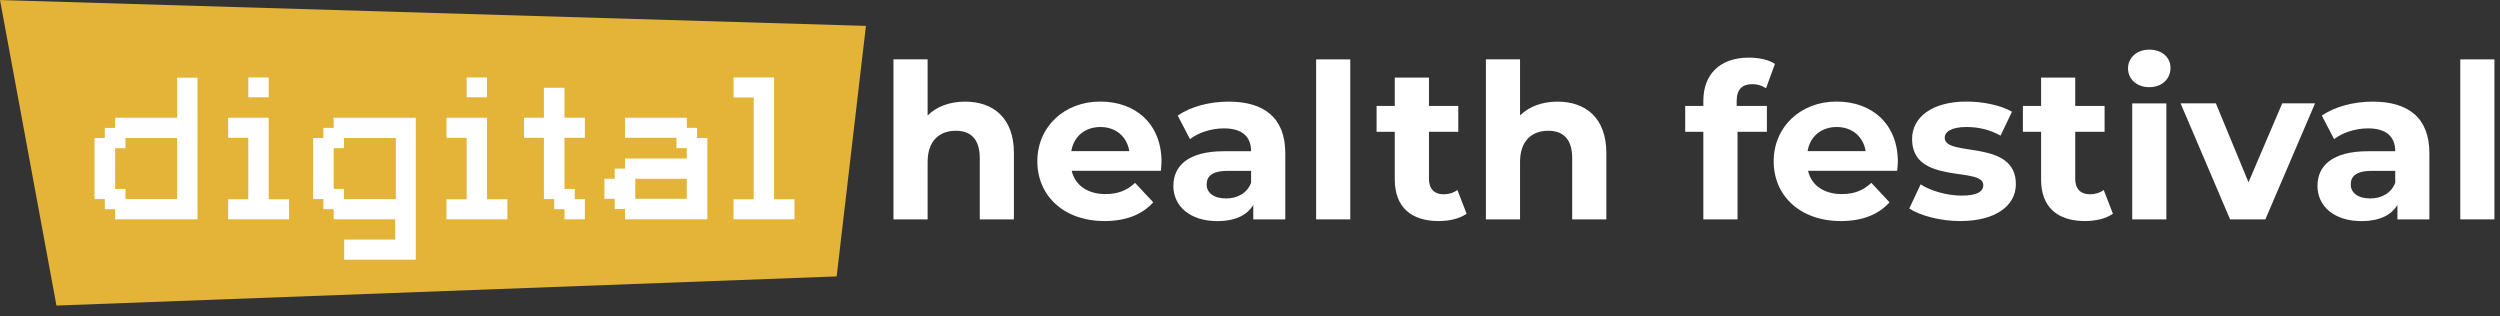 <?xml version="1.0" encoding="UTF-8" standalone="no"?>
<svg xmlns="http://www.w3.org/2000/svg" xmlns:xlink="http://www.w3.org/1999/xlink" xmlns:serif="http://www.serif.com/" width="100%" height="100%" viewBox="0 0 158 20" version="1.1" xml:space="preserve" style="fill-rule:evenodd;clip-rule:evenodd;stroke-linejoin:round;stroke-miterlimit:2;">
    <rect x="0" y="0" width="158" height="20" fill="#333333" stroke="none"/>
    <g transform="matrix(1,0,0,1,-14.645,-16.488)">
        <g>
            <g>
                <g transform="matrix(2.88,0.086,0.087,-2.835,14.11,35.174)">
                    <path d="M-0.013,6.59L18.989,6.59L18.516,0.991L1.43,-0.177L-0.013,6.59Z" style="fill:rgb(228,180,56);fill-rule:nonzero;"></path>
                </g>
                <g transform="matrix(2.881,0,2.4756e-07,2.837,14.4,15.742)">
                    <path d="M2.611,4.923L2.385,4.923L2.385,4.698L2.159,4.698L2.159,3.338L2.385,3.338L2.385,3.112L2.611,3.112L2.611,2.886L3.971,2.886L3.971,1.993L4.417,1.993L4.417,5.149L2.611,5.149L2.611,4.923ZM2.837,4.472L2.837,4.698L3.971,4.698L3.971,3.338L2.837,3.338L2.837,3.564L2.611,3.564L2.611,4.472L2.837,4.472Z" style="fill:white;fill-rule:nonzero;"></path>
                </g>
                <g transform="matrix(2.881,0,2.4756e-07,2.837,14.4,15.728)">
                    <path d="M5.532,4.707L5.532,3.338L5.09,3.338L5.09,2.891L5.979,2.891L5.979,4.707L6.426,4.707L6.426,5.154L5.09,5.154L5.09,4.707L5.532,4.707ZM5.979,1.993L5.979,2.435L5.532,2.435L5.532,1.993L5.979,1.993Z" style="fill:white;fill-rule:nonzero;"></path>
                </g>
                <g transform="matrix(2.881,0,2.4756e-07,2.837,14.4,20.825)">
                    <path d="M7.635,4.256L7.635,3.809L8.755,3.809L8.755,3.357L7.405,3.357L7.405,3.131L7.179,3.131L7.179,2.906L6.953,2.906L6.953,1.546L7.179,1.546L7.179,1.32L7.405,1.32L7.405,1.094L9.206,1.094L9.206,4.256L7.635,4.256ZM7.405,2.68L7.63,2.68L7.63,2.906L8.769,2.906L8.769,1.546L7.63,1.546L7.63,1.772L7.405,1.772L7.405,2.68Z" style="fill:white;fill-rule:nonzero;"></path>
                </g>
                <g transform="matrix(2.881,0,2.4756e-07,2.837,14.4,15.728)">
                    <path d="M10.322,4.707L10.322,3.338L9.88,3.338L9.88,2.891L10.769,2.891L10.769,4.707L11.216,4.707L11.216,5.154L9.88,5.154L9.88,4.707L10.322,4.707ZM10.769,1.993L10.769,2.435L10.322,2.435L10.322,1.993L10.769,1.993Z" style="fill:white;fill-rule:nonzero;"></path>
                </g>
                <g transform="matrix(2.881,0,2.4756e-07,2.837,14.4,16.382)">
                    <path d="M12.243,4.472L12.017,4.472L12.017,3.107L11.58,3.107L11.58,2.66L12.017,2.66L12.017,1.993L12.468,1.993L12.468,2.66L12.915,2.66L12.915,3.107L12.468,3.107L12.468,4.246L12.694,4.246L12.694,4.472L12.915,4.472L12.915,4.923L12.468,4.923L12.468,4.698L12.243,4.698L12.243,4.472Z" style="fill:white;fill-rule:nonzero;"></path>
                </g>
                <g transform="matrix(2.881,0,2.4756e-07,2.837,14.4,18.276)">
                    <path d="M13.57,4.025L13.57,3.799L13.344,3.799L13.344,3.352L13.57,3.352L13.57,3.126L13.796,3.126L13.796,2.901L15.151,2.901L15.151,2.67L14.925,2.67L14.925,2.439L13.796,2.439L13.796,1.993L15.151,1.993L15.151,2.218L15.376,2.218L15.376,2.444L15.602,2.444L15.602,4.255L13.796,4.255L13.796,4.025L13.57,4.025ZM14.021,3.799L15.151,3.799L15.151,3.352L14.021,3.352L14.021,3.799Z" style="fill:white;fill-rule:nonzero;"></path>
                </g>
                <g transform="matrix(2.881,0,2.4756e-07,2.837,14.4,15.728)">
                    <path d="M16.619,4.707L16.619,2.439L16.177,2.439L16.177,1.993L17.066,1.993L17.066,4.707L17.513,4.707L17.513,5.154L16.177,5.154L16.177,4.707L16.619,4.707Z" style="fill:white;fill-rule:nonzero;"></path>
                </g>
                <g transform="matrix(2.881,0,2.4756e-07,2.837,14.4,14.59)">
                    <path d="M22.327,4.077L22.327,5.556L21.578,5.556L21.578,4.192C21.578,3.774 21.385,3.582 21.054,3.582C20.694,3.582 20.434,3.803 20.434,4.278L20.434,5.556L19.685,5.556L19.685,1.991L20.434,1.991L20.434,3.241C20.636,3.039 20.924,2.933 21.256,2.933C21.866,2.933 22.327,3.289 22.327,4.077Z" style="fill:white;fill-rule:nonzero;"></path>
                </g>
                <g transform="matrix(2.881,0,2.4756e-07,2.837,14.4,17.363)">
                    <path d="M25.551,3.496L23.595,3.496C23.668,3.818 23.941,4.015 24.335,4.015C24.609,4.015 24.806,3.934 24.984,3.765L25.383,4.198C25.143,4.472 24.782,4.616 24.316,4.616C23.423,4.616 22.841,4.054 22.841,3.285C22.841,2.516 23.432,1.954 24.22,1.954C25.008,1.954 25.565,2.463 25.565,3.295C25.565,3.352 25.556,3.434 25.551,3.496ZM23.586,3.059L24.859,3.059C24.806,2.732 24.561,2.521 24.225,2.521C23.889,2.521 23.639,2.728 23.586,3.059Z" style="fill:white;fill-rule:nonzero;"></path>
                </g>
                <g transform="matrix(2.881,0,2.4756e-07,2.837,14.4,17.37)">
                    <path d="M28.28,3.101L28.28,4.576L27.578,4.576L27.578,4.254C27.439,4.49 27.17,4.615 26.79,4.615C26.185,4.615 25.825,4.278 25.825,3.831C25.825,3.385 26.147,3.058 26.935,3.058L27.53,3.058C27.53,2.736 27.338,2.549 26.935,2.549C26.661,2.549 26.377,2.64 26.19,2.789L25.921,2.265C26.204,2.063 26.622,1.953 27.035,1.953C27.823,1.953 28.28,2.318 28.28,3.101ZM27.53,3.759L27.53,3.495L27.016,3.495C26.666,3.495 26.555,3.625 26.555,3.798C26.555,3.985 26.714,4.11 26.978,4.11C27.228,4.11 27.444,3.995 27.53,3.759Z" style="fill:white;fill-rule:nonzero;"></path>
                </g>
                <g transform="matrix(2.881,0,2.4756e-07,2.837,14.4,14.587)">
                    <rect x="28.957" y="1.993" width="0.749" height="3.564" style="fill:white;"></rect>
                </g>
                <g transform="matrix(2.881,0,2.4756e-07,2.837,14.4,15.851)">
                    <path d="M32.258,4.986C32.104,5.096 31.878,5.149 31.648,5.149C31.038,5.149 30.682,4.837 30.682,4.222L30.682,3.16L30.283,3.16L30.283,2.584L30.682,2.584L30.682,1.954L31.432,1.954L31.432,2.584L32.075,2.584L32.075,3.16L31.432,3.16L31.432,4.212C31.432,4.433 31.552,4.553 31.753,4.553C31.864,4.553 31.974,4.52 32.056,4.457L32.258,4.986Z" style="fill:white;fill-rule:nonzero;"></path>
                </g>
                <g transform="matrix(2.881,0,2.4756e-07,2.837,14.4,14.59)">
                    <path d="M35.323,4.077L35.323,5.556L34.574,5.556L34.574,4.192C34.574,3.774 34.381,3.582 34.05,3.582C33.69,3.582 33.43,3.803 33.43,4.278L33.43,5.556L32.681,5.556L32.681,1.991L33.43,1.991L33.43,3.241C33.632,3.039 33.92,2.933 34.252,2.933C34.862,2.933 35.323,3.289 35.323,4.077Z" style="fill:white;fill-rule:nonzero;"></path>
                </g>
                <g transform="matrix(2.881,0,2.4756e-07,2.837,14.4,14.481)">
                    <path d="M38.182,3.068L38.845,3.068L38.845,3.644L38.201,3.644L38.201,5.595L37.451,5.595L37.451,3.644L37.053,3.644L37.053,3.068L37.451,3.068L37.451,2.952C37.451,2.371 37.807,1.991 38.451,1.991C38.662,1.991 38.883,2.035 39.022,2.131L38.826,2.674C38.744,2.616 38.638,2.582 38.523,2.582C38.302,2.582 38.182,2.702 38.182,2.957L38.182,3.068Z" style="fill:white;fill-rule:nonzero;"></path>
                </g>
                <g transform="matrix(2.881,0,2.4756e-07,2.837,14.4,17.363)">
                    <path d="M41.703,3.496L39.748,3.496C39.82,3.818 40.094,4.015 40.488,4.015C40.762,4.015 40.959,3.934 41.136,3.765L41.535,4.198C41.295,4.472 40.935,4.616 40.469,4.616C39.575,4.616 38.994,4.054 38.994,3.285C38.994,2.516 39.585,1.954 40.373,1.954C41.16,1.954 41.718,2.463 41.718,3.295C41.718,3.352 41.708,3.434 41.703,3.496ZM39.738,3.059L41.012,3.059C40.959,2.732 40.714,2.521 40.377,2.521C40.041,2.521 39.791,2.728 39.738,3.059Z" style="fill:white;fill-rule:nonzero;"></path>
                </g>
                <g transform="matrix(2.881,0,2.4756e-07,2.837,14.4,17.363)">
                    <path d="M41.968,4.337L42.217,3.799C42.448,3.948 42.799,4.049 43.116,4.049C43.462,4.049 43.592,3.958 43.592,3.813C43.592,3.391 42.03,3.823 42.03,2.79C42.03,2.3 42.472,1.954 43.226,1.954C43.582,1.954 43.976,2.036 44.221,2.18L43.971,2.713C43.716,2.569 43.462,2.521 43.226,2.521C42.89,2.521 42.746,2.627 42.746,2.761C42.746,3.203 44.307,2.776 44.307,3.794C44.307,4.275 43.861,4.616 43.087,4.616C42.65,4.616 42.208,4.496 41.968,4.337Z" style="fill:white;fill-rule:nonzero;"></path>
                </g>
                <g transform="matrix(2.881,0,2.4756e-07,2.837,14.4,15.851)">
                    <path d="M46.436,4.986C46.282,5.096 46.056,5.149 45.826,5.149C45.215,5.149 44.86,4.837 44.86,4.222L44.86,3.16L44.461,3.16L44.461,2.584L44.86,2.584L44.86,1.954L45.609,1.954L45.609,2.584L46.253,2.584L46.253,3.16L45.609,3.16L45.609,4.212C45.609,4.433 45.729,4.553 45.931,4.553C46.042,4.553 46.152,4.52 46.234,4.457L46.436,4.986Z" style="fill:white;fill-rule:nonzero;"></path>
                </g>
                <g transform="matrix(2.881,0,2.4756e-07,2.837,14.4,13.977)">
                    <path d="M46.767,2.409C46.767,2.174 46.955,1.991 47.233,1.991C47.512,1.991 47.699,2.164 47.699,2.395C47.699,2.645 47.512,2.827 47.233,2.827C46.955,2.827 46.767,2.645 46.767,2.409ZM46.859,3.188L47.608,3.188L47.608,5.773L46.859,5.773L46.859,3.188Z" style="fill:white;fill-rule:nonzero;"></path>
                </g>
                <g transform="matrix(2.881,0,2.4756e-07,2.837,14.4,17.37)">
                    <path d="M50.87,1.991L49.78,4.576L49.006,4.576L47.92,1.991L48.694,1.991L49.41,3.75L50.15,1.991L50.87,1.991Z" style="fill:white;fill-rule:nonzero;"></path>
                </g>
                <g transform="matrix(2.881,0,2.4756e-07,2.837,14.4,17.37)">
                    <path d="M53.378,3.101L53.378,4.576L52.677,4.576L52.677,4.254C52.537,4.49 52.268,4.615 51.889,4.615C51.283,4.615 50.923,4.278 50.923,3.831C50.923,3.385 51.245,3.058 52.033,3.058L52.629,3.058C52.629,2.736 52.436,2.549 52.033,2.549C51.759,2.549 51.476,2.64 51.288,2.789L51.019,2.265C51.303,2.063 51.721,1.953 52.134,1.953C52.922,1.953 53.378,2.318 53.378,3.101ZM52.629,3.759L52.629,3.495L52.115,3.495C51.764,3.495 51.653,3.625 51.653,3.798C51.653,3.985 51.812,4.11 52.076,4.11C52.326,4.11 52.542,3.995 52.629,3.759Z" style="fill:white;fill-rule:nonzero;"></path>
                </g>
                <g transform="matrix(2.881,0,2.4756e-07,2.837,14.4,14.587)">
                    <g>
                        <rect x="54.056" y="1.993" width="0.749" height="3.564" style="fill:white;"></rect>
                    </g>
                </g>
            </g>
        </g>
    </g>
</svg>

